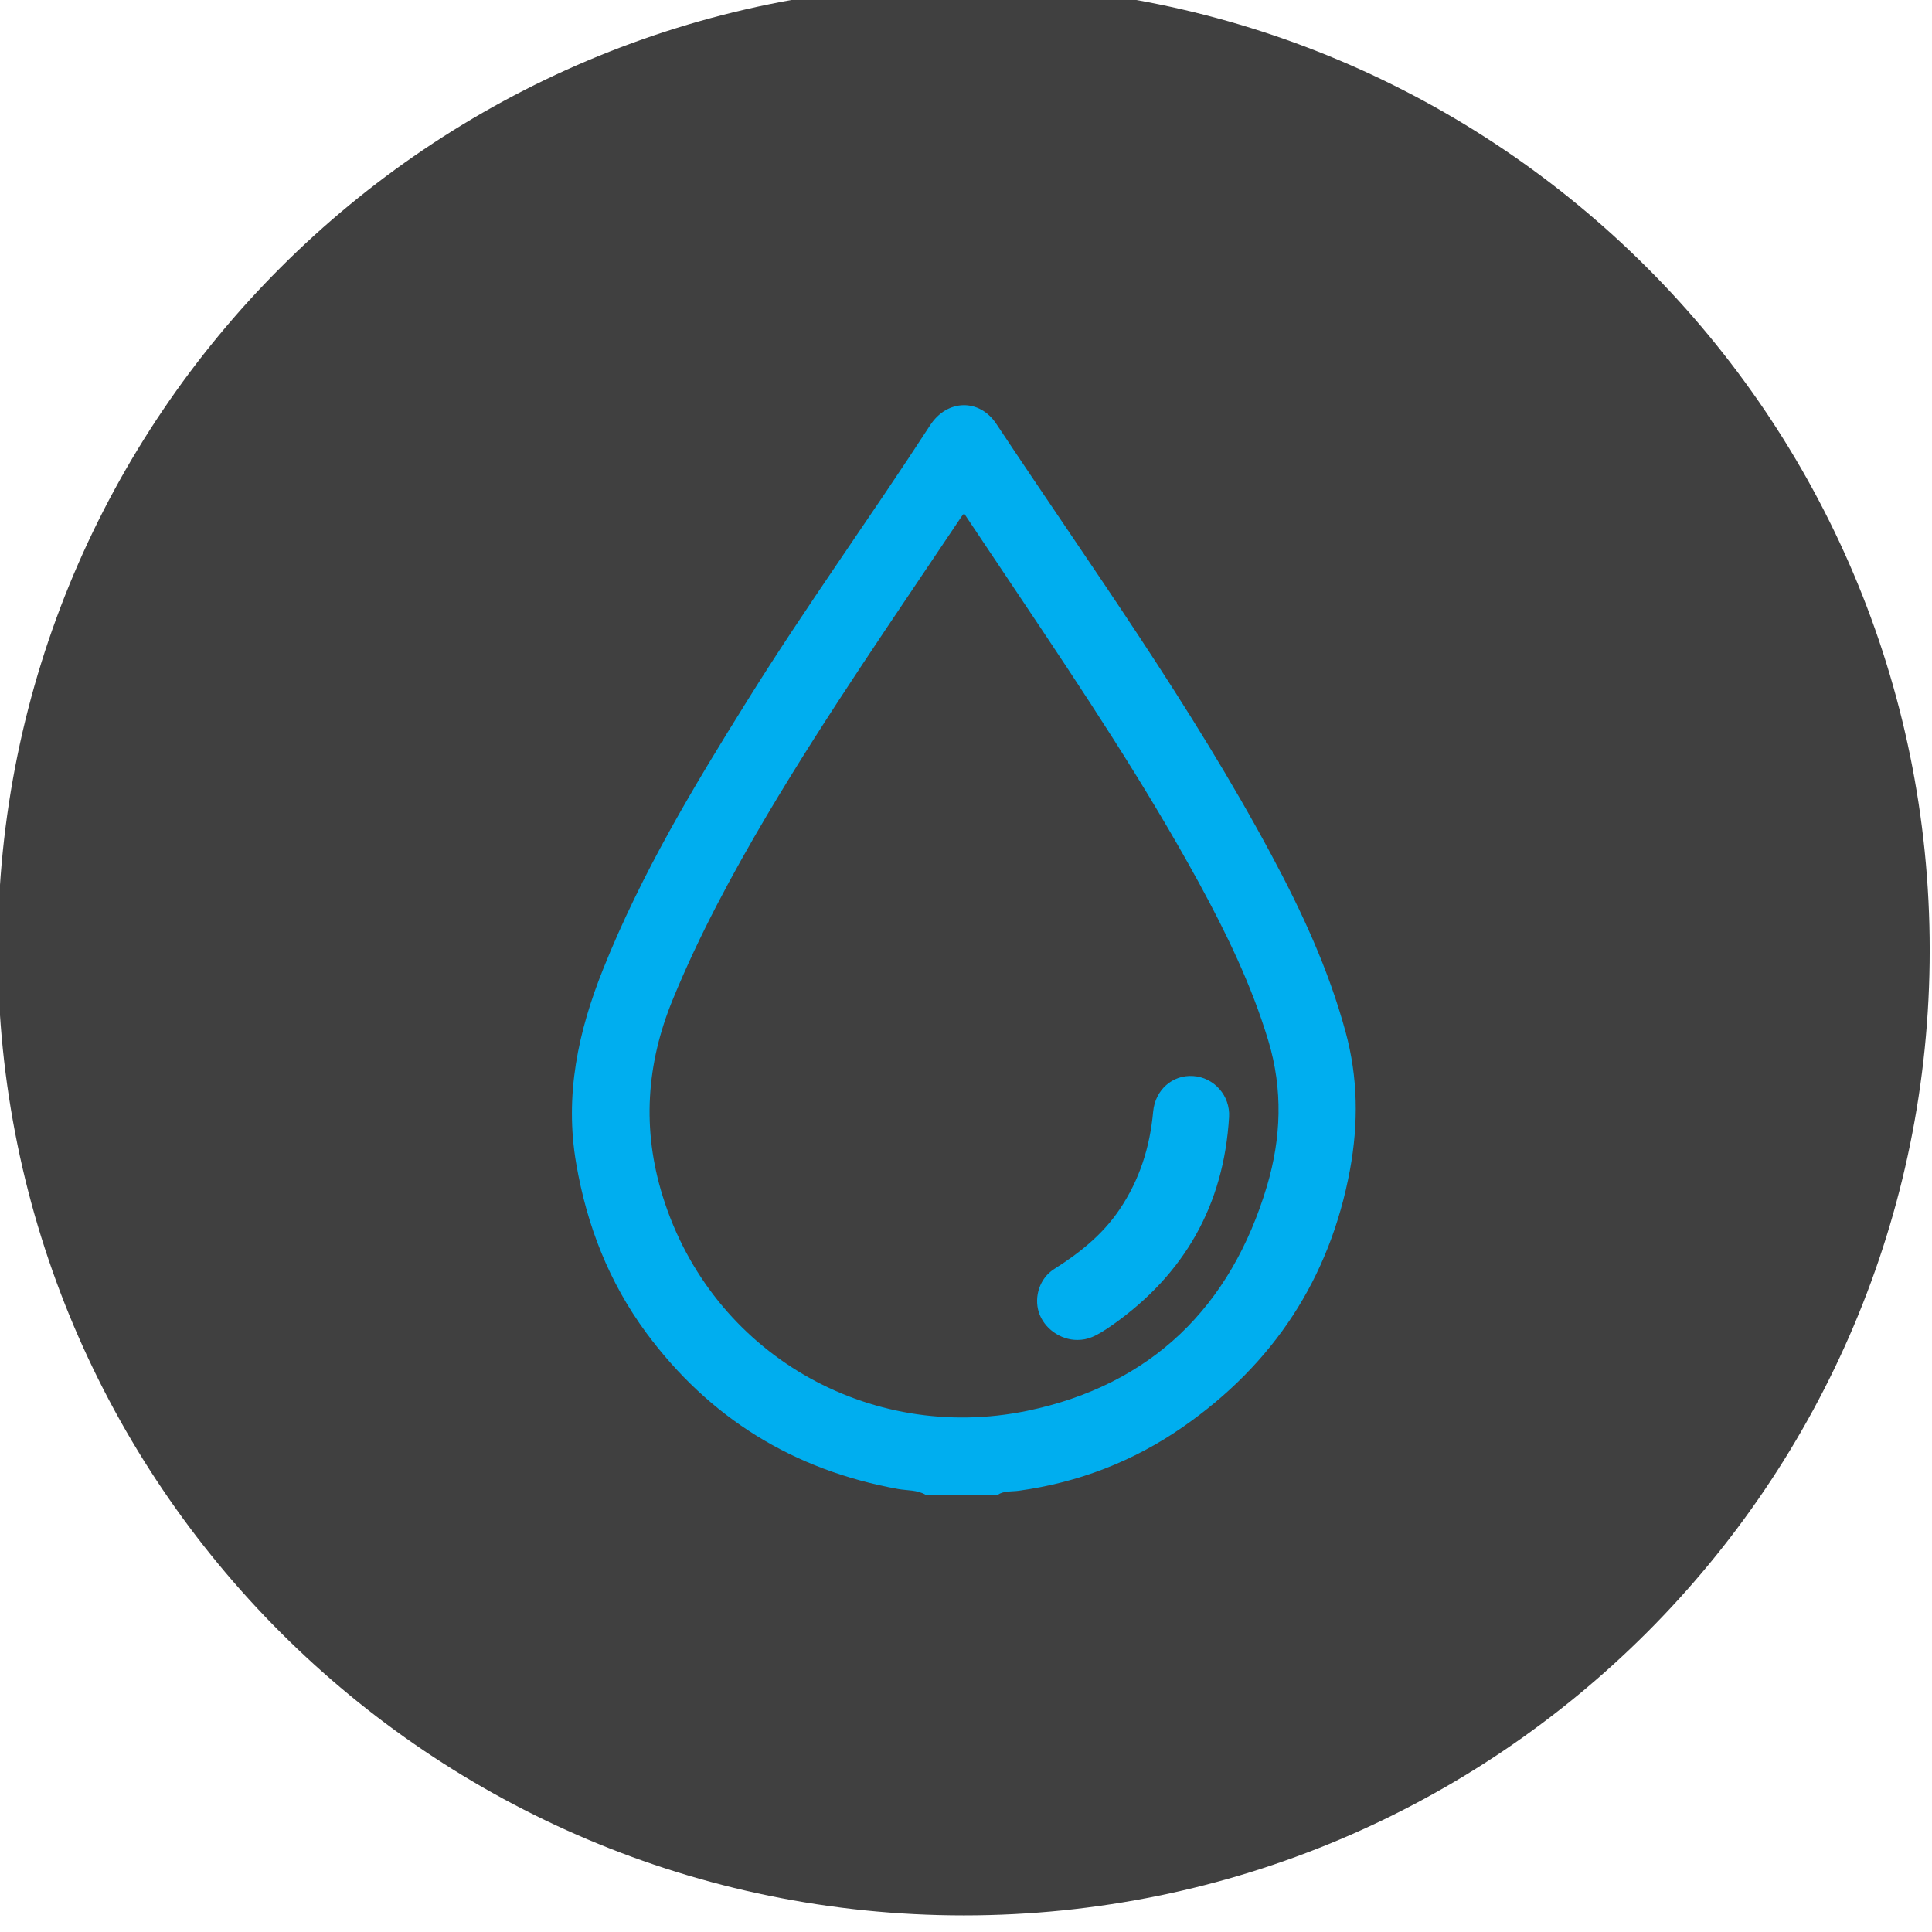 <?xml version="1.0" encoding="UTF-8" standalone="no"?>
<!DOCTYPE svg PUBLIC "-//W3C//DTD SVG 1.1//EN" "http://www.w3.org/Graphics/SVG/1.1/DTD/svg11.dtd">
<svg width="100%" height="100%" viewBox="0 0 60 60" version="1.1" xmlns="http://www.w3.org/2000/svg" xmlns:xlink="http://www.w3.org/1999/xlink" xml:space="preserve" xmlns:serif="http://www.serif.com/" style="fill-rule:evenodd;clip-rule:evenodd;stroke-linejoin:round;stroke-miterlimit:2;">
    <g transform="matrix(1,0,0,1,-1386.66,-883.576)">
        <g transform="matrix(1,0,0,0.175,0,0)">
            <g transform="matrix(3.325,0,0,18.992,807.138,4520.81)">
                <g transform="matrix(0,-1,-1,0,183.294,27.667)">
                    <path d="M-9.022,-9.022C-14.003,-9.022 -18.042,-4.982 -18.042,-0.001C-18.042,4.983 -14.003,9.022 -9.022,9.022C-4.039,9.022 -0.001,4.983 -0.001,-0.001C-0.001,-4.982 -4.039,-9.022 -9.022,-9.022" style="fill:rgb(64,64,64);fill-rule:nonzero;"/>
                </g>
                <g transform="matrix(1,0,0,1,184.355,37.854)">
                    <path d="M0,2.478C-0.16,2.479 -0.314,2.368 -0.361,2.217C-0.405,2.072 -0.352,1.901 -0.216,1.815C0.021,1.665 0.235,1.495 0.394,1.259C0.582,0.981 0.678,0.675 0.708,0.344C0.727,0.141 0.889,-0.001 1.081,0.012C1.276,0.024 1.429,0.195 1.417,0.395C1.368,1.216 1.002,1.862 0.331,2.336C0.166,2.451 0.098,2.477 0,2.478" style="fill:rgb(0,174,239);fill-rule:nonzero;"/>
                </g>
                <g transform="matrix(1,0,0,1,183.297,40.702)">
                    <path d="M0,-8.093C-0.015,-8.075 -0.023,-8.066 -0.029,-8.056C-0.644,-7.136 -1.275,-6.227 -1.84,-5.275C-2.169,-4.718 -2.475,-4.151 -2.721,-3.551C-2.969,-2.947 -3.009,-2.337 -2.815,-1.713C-2.359,-0.244 -0.888,0.599 0.591,0.292C1.747,0.051 2.492,-0.677 2.829,-1.808C2.962,-2.255 2.979,-2.71 2.842,-3.165C2.685,-3.686 2.45,-4.171 2.191,-4.646C1.687,-5.568 1.105,-6.441 0.521,-7.314C0.349,-7.571 0.177,-7.828 0,-8.093M-0.361,1.076C-0.44,1.03 -0.53,1.038 -0.615,1.023C-1.593,0.846 -2.379,0.361 -2.969,-0.437C-3.317,-0.91 -3.524,-1.44 -3.623,-2.019C-3.733,-2.656 -3.605,-3.252 -3.371,-3.836C-3.016,-4.725 -2.526,-5.541 -2.021,-6.35C-1.478,-7.222 -0.876,-8.055 -0.317,-8.917C-0.159,-9.16 0.142,-9.169 0.301,-8.93C1.182,-7.601 2.118,-6.307 2.872,-4.899C3.154,-4.373 3.404,-3.833 3.562,-3.253C3.68,-2.823 3.684,-2.392 3.604,-1.958C3.416,-0.943 2.888,-0.144 2.044,0.443C1.584,0.763 1.07,0.962 0.511,1.039C0.446,1.048 0.375,1.038 0.315,1.076L-0.361,1.076Z" style="fill:rgb(0,174,239);fill-rule:nonzero;"/>
                </g>
            </g>
        </g>
    </g>
</svg>
